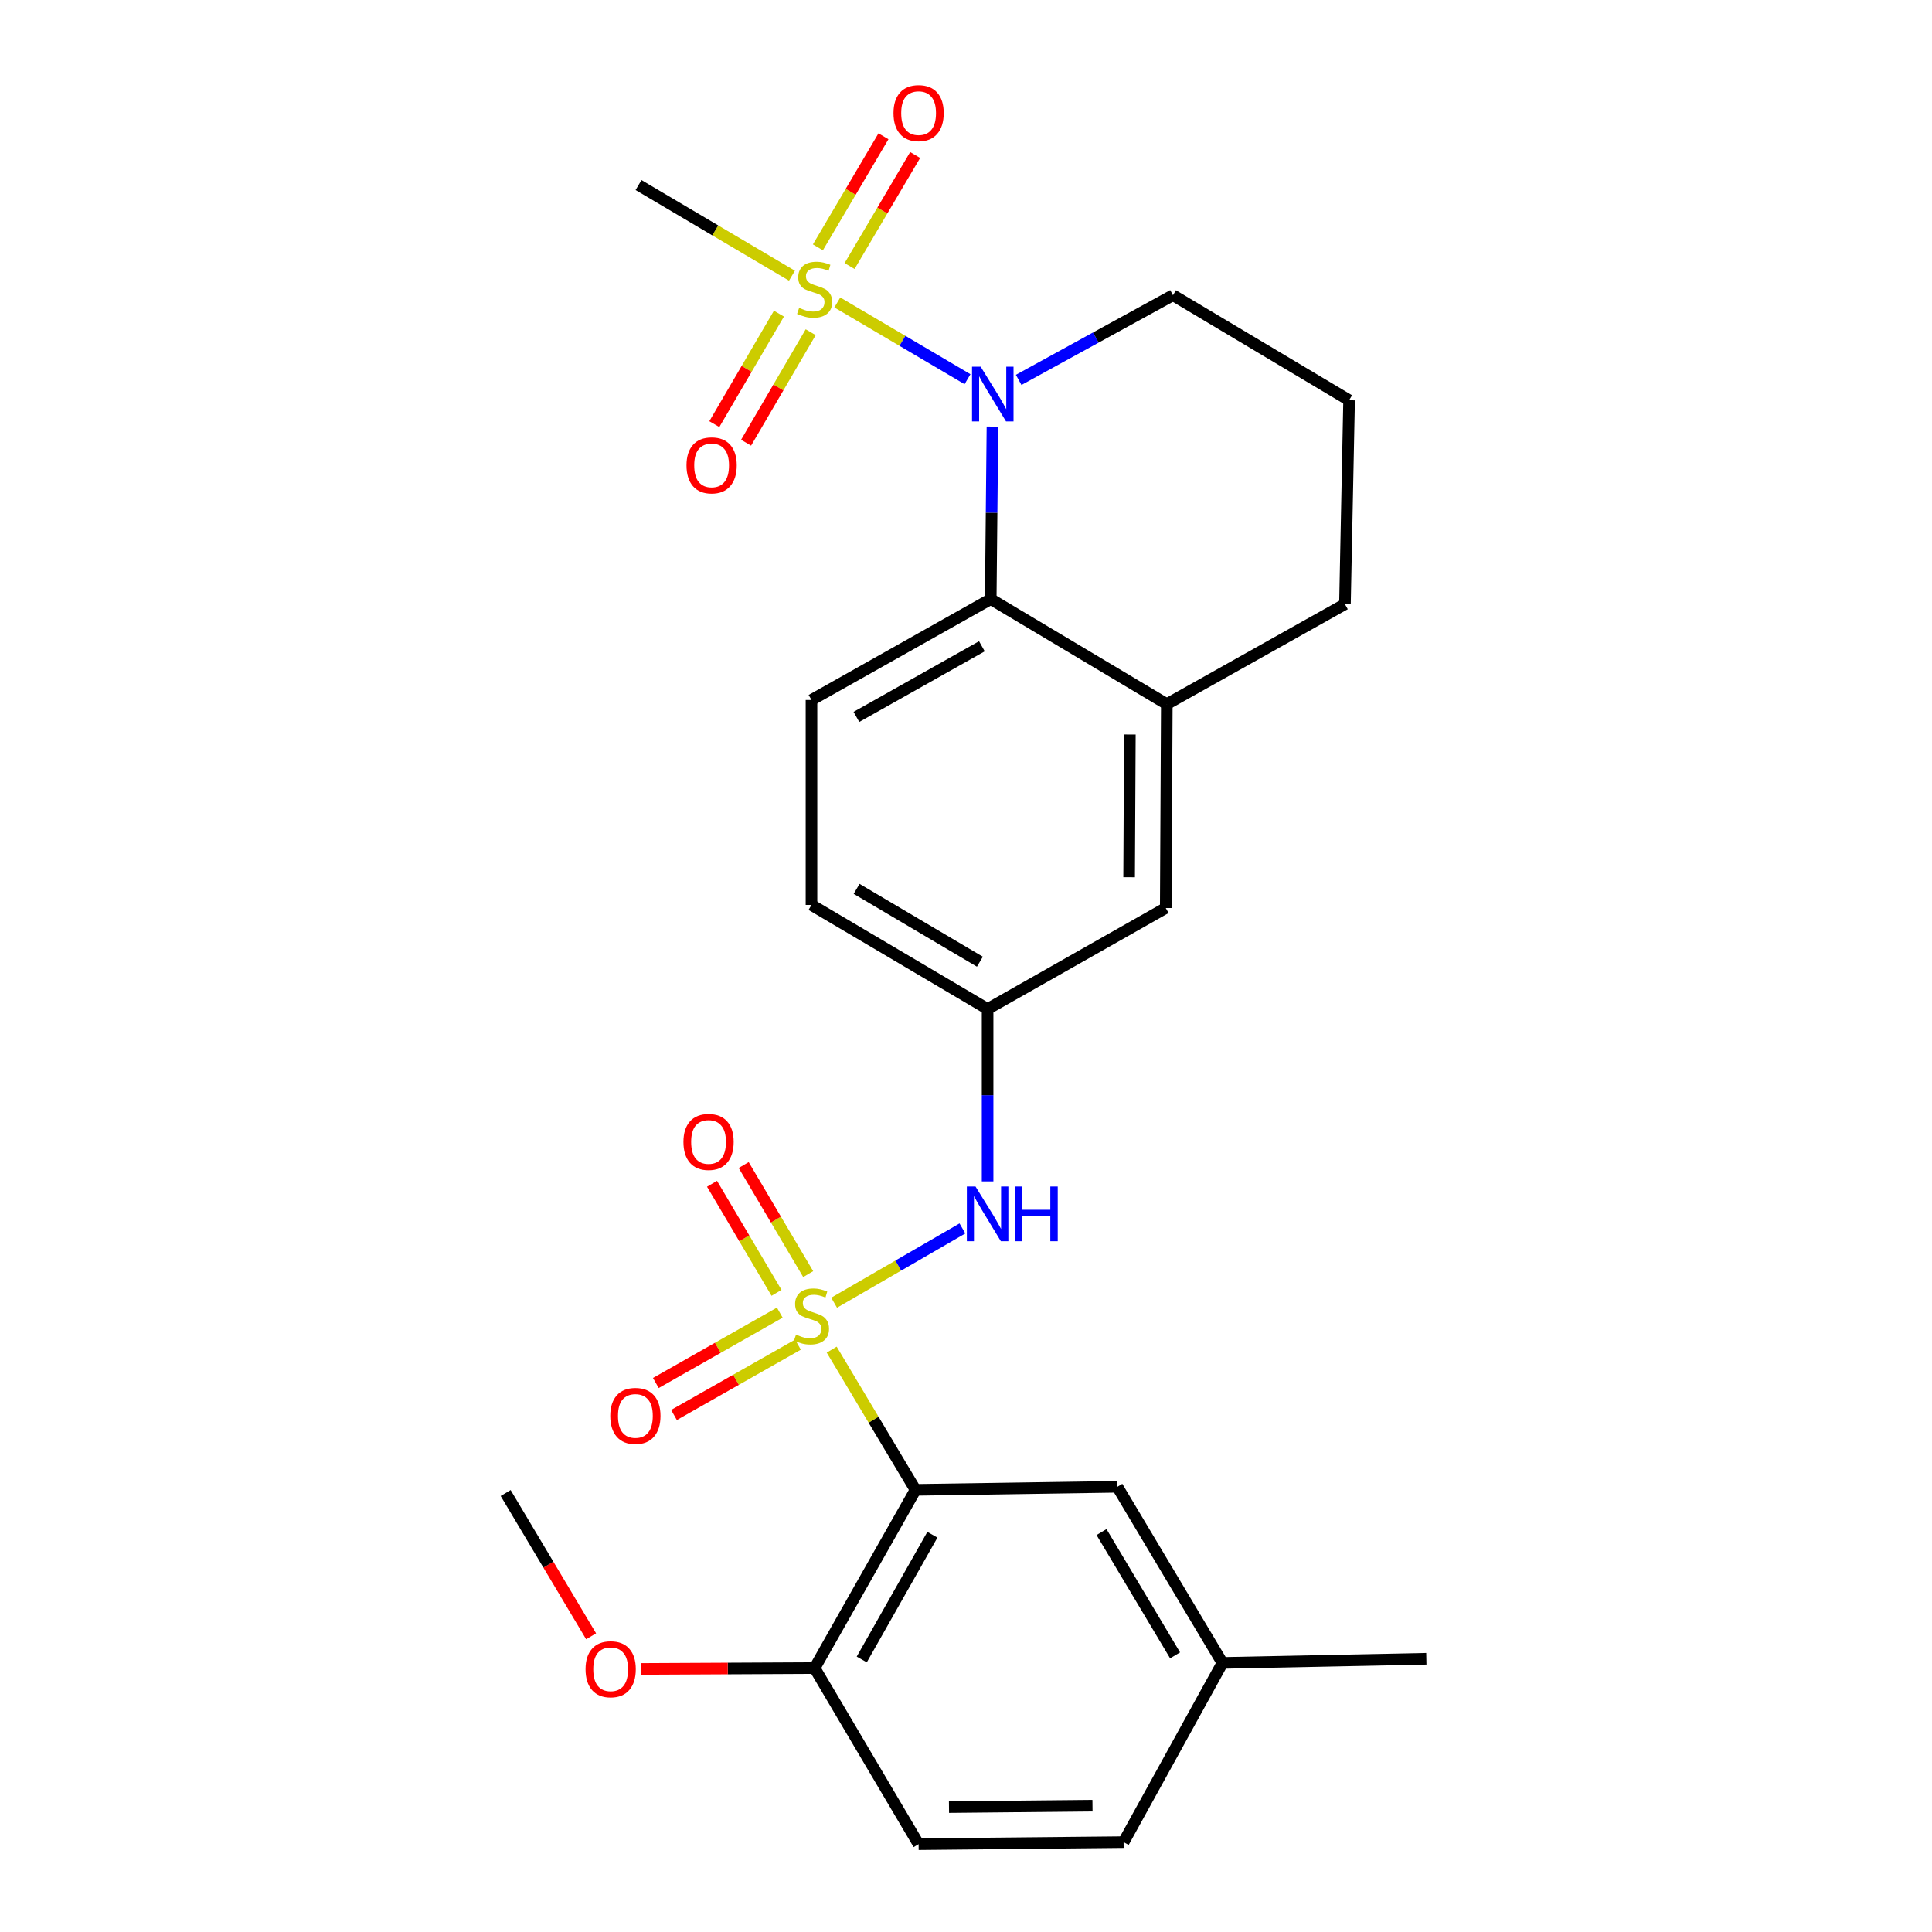 <?xml version='1.0' encoding='iso-8859-1'?>
<svg version='1.1' baseProfile='full'
              xmlns='http://www.w3.org/2000/svg'
                      xmlns:rdkit='http://www.rdkit.org/xml'
                      xmlns:xlink='http://www.w3.org/1999/xlink'
                  xml:space='preserve'
width='1000px' height='1000px' viewBox='0 0 1000 1000'>
<!-- END OF HEADER -->
<rect style='opacity:1.0;fill:#FFFFFF;stroke:none' width='1000' height='1000' x='0' y='0'> </rect>
<path class='bond-2' d='M 430.484,698.568 L 452.177,734.862' style='fill:none;fill-rule:evenodd;stroke:#CCCC00;stroke-width:6px;stroke-linecap:butt;stroke-linejoin:miter;stroke-opacity:1' />
<path class='bond-2' d='M 452.177,734.862 L 473.869,771.156' style='fill:none;fill-rule:evenodd;stroke:#000000;stroke-width:6px;stroke-linecap:butt;stroke-linejoin:miter;stroke-opacity:1' />
<path class='bond-4' d='M 431.735,674.283 L 464.941,655.062' style='fill:none;fill-rule:evenodd;stroke:#CCCC00;stroke-width:6px;stroke-linecap:butt;stroke-linejoin:miter;stroke-opacity:1' />
<path class='bond-4' d='M 464.941,655.062 L 498.147,635.84' style='fill:none;fill-rule:evenodd;stroke:#0000FF;stroke-width:6px;stroke-linecap:butt;stroke-linejoin:miter;stroke-opacity:1' />
<path class='bond-6' d='M 403.622,679.424 L 371.539,697.632' style='fill:none;fill-rule:evenodd;stroke:#CCCC00;stroke-width:6px;stroke-linecap:butt;stroke-linejoin:miter;stroke-opacity:1' />
<path class='bond-6' d='M 371.539,697.632 L 339.456,715.841' style='fill:none;fill-rule:evenodd;stroke:#FF0000;stroke-width:6px;stroke-linecap:butt;stroke-linejoin:miter;stroke-opacity:1' />
<path class='bond-6' d='M 413.021,695.985 L 380.938,714.193' style='fill:none;fill-rule:evenodd;stroke:#CCCC00;stroke-width:6px;stroke-linecap:butt;stroke-linejoin:miter;stroke-opacity:1' />
<path class='bond-6' d='M 380.938,714.193 L 348.855,732.402' style='fill:none;fill-rule:evenodd;stroke:#FF0000;stroke-width:6px;stroke-linecap:butt;stroke-linejoin:miter;stroke-opacity:1' />
<path class='bond-7' d='M 418.318,659.48 L 401.624,631.253' style='fill:none;fill-rule:evenodd;stroke:#CCCC00;stroke-width:6px;stroke-linecap:butt;stroke-linejoin:miter;stroke-opacity:1' />
<path class='bond-7' d='M 401.624,631.253 L 384.93,603.026' style='fill:none;fill-rule:evenodd;stroke:#FF0000;stroke-width:6px;stroke-linecap:butt;stroke-linejoin:miter;stroke-opacity:1' />
<path class='bond-7' d='M 401.928,669.174 L 385.234,640.947' style='fill:none;fill-rule:evenodd;stroke:#CCCC00;stroke-width:6px;stroke-linecap:butt;stroke-linejoin:miter;stroke-opacity:1' />
<path class='bond-7' d='M 385.234,640.947 L 368.539,612.719' style='fill:none;fill-rule:evenodd;stroke:#FF0000;stroke-width:6px;stroke-linecap:butt;stroke-linejoin:miter;stroke-opacity:1' />
<path class='bond-0' d='M 433.396,156.56 L 467.09,176.42' style='fill:none;fill-rule:evenodd;stroke:#CCCC00;stroke-width:6px;stroke-linecap:butt;stroke-linejoin:miter;stroke-opacity:1' />
<path class='bond-0' d='M 467.09,176.42 L 500.784,196.28' style='fill:none;fill-rule:evenodd;stroke:#0000FF;stroke-width:6px;stroke-linecap:butt;stroke-linejoin:miter;stroke-opacity:1' />
<path class='bond-8' d='M 439.739,137.705 L 456.707,108.968' style='fill:none;fill-rule:evenodd;stroke:#CCCC00;stroke-width:6px;stroke-linecap:butt;stroke-linejoin:miter;stroke-opacity:1' />
<path class='bond-8' d='M 456.707,108.968 L 473.675,80.231' style='fill:none;fill-rule:evenodd;stroke:#FF0000;stroke-width:6px;stroke-linecap:butt;stroke-linejoin:miter;stroke-opacity:1' />
<path class='bond-8' d='M 423.342,128.023 L 440.31,99.286' style='fill:none;fill-rule:evenodd;stroke:#CCCC00;stroke-width:6px;stroke-linecap:butt;stroke-linejoin:miter;stroke-opacity:1' />
<path class='bond-8' d='M 440.31,99.286 L 457.278,70.549' style='fill:none;fill-rule:evenodd;stroke:#FF0000;stroke-width:6px;stroke-linecap:butt;stroke-linejoin:miter;stroke-opacity:1' />
<path class='bond-9' d='M 403.176,162.344 L 386.455,190.938' style='fill:none;fill-rule:evenodd;stroke:#CCCC00;stroke-width:6px;stroke-linecap:butt;stroke-linejoin:miter;stroke-opacity:1' />
<path class='bond-9' d='M 386.455,190.938 L 369.734,219.532' style='fill:none;fill-rule:evenodd;stroke:#FF0000;stroke-width:6px;stroke-linecap:butt;stroke-linejoin:miter;stroke-opacity:1' />
<path class='bond-9' d='M 419.614,171.957 L 402.893,200.551' style='fill:none;fill-rule:evenodd;stroke:#CCCC00;stroke-width:6px;stroke-linecap:butt;stroke-linejoin:miter;stroke-opacity:1' />
<path class='bond-9' d='M 402.893,200.551 L 386.172,229.145' style='fill:none;fill-rule:evenodd;stroke:#FF0000;stroke-width:6px;stroke-linecap:butt;stroke-linejoin:miter;stroke-opacity:1' />
<path class='bond-16' d='M 409.914,142.702 L 370.207,119.243' style='fill:none;fill-rule:evenodd;stroke:#CCCC00;stroke-width:6px;stroke-linecap:butt;stroke-linejoin:miter;stroke-opacity:1' />
<path class='bond-16' d='M 370.207,119.243 L 330.501,95.783' style='fill:none;fill-rule:evenodd;stroke:#000000;stroke-width:6px;stroke-linecap:butt;stroke-linejoin:miter;stroke-opacity:1' />
<path class='bond-1' d='M 513.691,220.799 L 513.246,265.442' style='fill:none;fill-rule:evenodd;stroke:#0000FF;stroke-width:6px;stroke-linecap:butt;stroke-linejoin:miter;stroke-opacity:1' />
<path class='bond-1' d='M 513.246,265.442 L 512.801,310.085' style='fill:none;fill-rule:evenodd;stroke:#000000;stroke-width:6px;stroke-linecap:butt;stroke-linejoin:miter;stroke-opacity:1' />
<path class='bond-18' d='M 527.259,196.634 L 567.197,174.719' style='fill:none;fill-rule:evenodd;stroke:#0000FF;stroke-width:6px;stroke-linecap:butt;stroke-linejoin:miter;stroke-opacity:1' />
<path class='bond-18' d='M 567.197,174.719 L 607.135,152.804' style='fill:none;fill-rule:evenodd;stroke:#000000;stroke-width:6px;stroke-linecap:butt;stroke-linejoin:miter;stroke-opacity:1' />
<path class='bond-10' d='M 473.869,771.156 L 421.64,863.385' style='fill:none;fill-rule:evenodd;stroke:#000000;stroke-width:6px;stroke-linecap:butt;stroke-linejoin:miter;stroke-opacity:1' />
<path class='bond-10' d='M 482.605,794.374 L 446.045,858.934' style='fill:none;fill-rule:evenodd;stroke:#000000;stroke-width:6px;stroke-linecap:butt;stroke-linejoin:miter;stroke-opacity:1' />
<path class='bond-12' d='M 473.869,771.156 L 578.339,769.558' style='fill:none;fill-rule:evenodd;stroke:#000000;stroke-width:6px;stroke-linecap:butt;stroke-linejoin:miter;stroke-opacity:1' />
<path class='bond-3' d='M 512.801,310.085 L 420.022,362.314' style='fill:none;fill-rule:evenodd;stroke:#000000;stroke-width:6px;stroke-linecap:butt;stroke-linejoin:miter;stroke-opacity:1' />
<path class='bond-3' d='M 508.225,334.513 L 443.28,371.073' style='fill:none;fill-rule:evenodd;stroke:#000000;stroke-width:6px;stroke-linecap:butt;stroke-linejoin:miter;stroke-opacity:1' />
<path class='bond-26' d='M 512.801,310.085 L 603.94,364.451' style='fill:none;fill-rule:evenodd;stroke:#000000;stroke-width:6px;stroke-linecap:butt;stroke-linejoin:miter;stroke-opacity:1' />
<path class='bond-13' d='M 511.182,611.484 L 511.182,566.867' style='fill:none;fill-rule:evenodd;stroke:#0000FF;stroke-width:6px;stroke-linecap:butt;stroke-linejoin:miter;stroke-opacity:1' />
<path class='bond-13' d='M 511.182,566.867 L 511.182,522.25' style='fill:none;fill-rule:evenodd;stroke:#000000;stroke-width:6px;stroke-linecap:butt;stroke-linejoin:miter;stroke-opacity:1' />
<path class='bond-5' d='M 603.94,364.451 L 603.39,469.989' style='fill:none;fill-rule:evenodd;stroke:#000000;stroke-width:6px;stroke-linecap:butt;stroke-linejoin:miter;stroke-opacity:1' />
<path class='bond-5' d='M 584.815,380.182 L 584.43,454.059' style='fill:none;fill-rule:evenodd;stroke:#000000;stroke-width:6px;stroke-linecap:butt;stroke-linejoin:miter;stroke-opacity:1' />
<path class='bond-22' d='M 603.94,364.451 L 696.148,312.719' style='fill:none;fill-rule:evenodd;stroke:#000000;stroke-width:6px;stroke-linecap:butt;stroke-linejoin:miter;stroke-opacity:1' />
<path class='bond-15' d='M 421.64,863.385 L 475.467,954.545' style='fill:none;fill-rule:evenodd;stroke:#000000;stroke-width:6px;stroke-linecap:butt;stroke-linejoin:miter;stroke-opacity:1' />
<path class='bond-21' d='M 421.64,863.385 L 376.68,863.61' style='fill:none;fill-rule:evenodd;stroke:#000000;stroke-width:6px;stroke-linecap:butt;stroke-linejoin:miter;stroke-opacity:1' />
<path class='bond-21' d='M 376.68,863.61 L 331.72,863.835' style='fill:none;fill-rule:evenodd;stroke:#FF0000;stroke-width:6px;stroke-linecap:butt;stroke-linejoin:miter;stroke-opacity:1' />
<path class='bond-11' d='M 420.022,362.314 L 420.022,468.402' style='fill:none;fill-rule:evenodd;stroke:#000000;stroke-width:6px;stroke-linecap:butt;stroke-linejoin:miter;stroke-opacity:1' />
<path class='bond-19' d='M 578.339,769.558 L 632.737,860.73' style='fill:none;fill-rule:evenodd;stroke:#000000;stroke-width:6px;stroke-linecap:butt;stroke-linejoin:miter;stroke-opacity:1' />
<path class='bond-19' d='M 570.145,792.991 L 608.224,856.811' style='fill:none;fill-rule:evenodd;stroke:#000000;stroke-width:6px;stroke-linecap:butt;stroke-linejoin:miter;stroke-opacity:1' />
<path class='bond-14' d='M 511.182,522.25 L 603.39,469.989' style='fill:none;fill-rule:evenodd;stroke:#000000;stroke-width:6px;stroke-linecap:butt;stroke-linejoin:miter;stroke-opacity:1' />
<path class='bond-17' d='M 511.182,522.25 L 420.022,468.402' style='fill:none;fill-rule:evenodd;stroke:#000000;stroke-width:6px;stroke-linecap:butt;stroke-linejoin:miter;stroke-opacity:1' />
<path class='bond-17' d='M 507.193,497.777 L 443.381,460.083' style='fill:none;fill-rule:evenodd;stroke:#000000;stroke-width:6px;stroke-linecap:butt;stroke-linejoin:miter;stroke-opacity:1' />
<path class='bond-27' d='M 475.467,954.545 L 581.576,953.488' style='fill:none;fill-rule:evenodd;stroke:#000000;stroke-width:6px;stroke-linecap:butt;stroke-linejoin:miter;stroke-opacity:1' />
<path class='bond-27' d='M 491.193,935.345 L 565.47,934.605' style='fill:none;fill-rule:evenodd;stroke:#000000;stroke-width:6px;stroke-linecap:butt;stroke-linejoin:miter;stroke-opacity:1' />
<path class='bond-28' d='M 607.135,152.804 L 698.296,207.171' style='fill:none;fill-rule:evenodd;stroke:#000000;stroke-width:6px;stroke-linecap:butt;stroke-linejoin:miter;stroke-opacity:1' />
<path class='bond-20' d='M 632.737,860.73 L 581.576,953.488' style='fill:none;fill-rule:evenodd;stroke:#000000;stroke-width:6px;stroke-linecap:butt;stroke-linejoin:miter;stroke-opacity:1' />
<path class='bond-24' d='M 632.737,860.73 L 738.274,858.571' style='fill:none;fill-rule:evenodd;stroke:#000000;stroke-width:6px;stroke-linecap:butt;stroke-linejoin:miter;stroke-opacity:1' />
<path class='bond-25' d='M 305.958,846.941 L 283.842,809.863' style='fill:none;fill-rule:evenodd;stroke:#FF0000;stroke-width:6px;stroke-linecap:butt;stroke-linejoin:miter;stroke-opacity:1' />
<path class='bond-25' d='M 283.842,809.863 L 261.726,772.785' style='fill:none;fill-rule:evenodd;stroke:#000000;stroke-width:6px;stroke-linecap:butt;stroke-linejoin:miter;stroke-opacity:1' />
<path class='bond-23' d='M 696.148,312.719 L 698.296,207.171' style='fill:none;fill-rule:evenodd;stroke:#000000;stroke-width:6px;stroke-linecap:butt;stroke-linejoin:miter;stroke-opacity:1' />
<path  class='atom-0' d='M 412.022 690.784
Q 412.342 690.904, 413.662 691.464
Q 414.982 692.024, 416.422 692.384
Q 417.902 692.704, 419.342 692.704
Q 422.022 692.704, 423.582 691.424
Q 425.142 690.104, 425.142 687.824
Q 425.142 686.264, 424.342 685.304
Q 423.582 684.344, 422.382 683.824
Q 421.182 683.304, 419.182 682.704
Q 416.662 681.944, 415.142 681.224
Q 413.662 680.504, 412.582 678.984
Q 411.542 677.464, 411.542 674.904
Q 411.542 671.344, 413.942 669.144
Q 416.382 666.944, 421.182 666.944
Q 424.462 666.944, 428.182 668.504
L 427.262 671.584
Q 423.862 670.184, 421.302 670.184
Q 418.542 670.184, 417.022 671.344
Q 415.502 672.464, 415.542 674.424
Q 415.542 675.944, 416.302 676.864
Q 417.102 677.784, 418.222 678.304
Q 419.382 678.824, 421.302 679.424
Q 423.862 680.224, 425.382 681.024
Q 426.902 681.824, 427.982 683.464
Q 429.102 685.064, 429.102 687.824
Q 429.102 691.744, 426.462 693.864
Q 423.862 695.944, 419.502 695.944
Q 416.982 695.944, 415.062 695.384
Q 413.182 694.864, 410.942 693.944
L 412.022 690.784
' fill='#CCCC00'/>
<path  class='atom-1' d='M 413.64 159.351
Q 413.96 159.471, 415.28 160.031
Q 416.6 160.591, 418.04 160.951
Q 419.52 161.271, 420.96 161.271
Q 423.64 161.271, 425.2 159.991
Q 426.76 158.671, 426.76 156.391
Q 426.76 154.831, 425.96 153.871
Q 425.2 152.911, 424 152.391
Q 422.8 151.871, 420.8 151.271
Q 418.28 150.511, 416.76 149.791
Q 415.28 149.071, 414.2 147.551
Q 413.16 146.031, 413.16 143.471
Q 413.16 139.911, 415.56 137.711
Q 418 135.511, 422.8 135.511
Q 426.08 135.511, 429.8 137.071
L 428.88 140.151
Q 425.48 138.751, 422.92 138.751
Q 420.16 138.751, 418.64 139.911
Q 417.12 141.031, 417.16 142.991
Q 417.16 144.511, 417.92 145.431
Q 418.72 146.351, 419.84 146.871
Q 421 147.391, 422.92 147.991
Q 425.48 148.791, 427 149.591
Q 428.52 150.391, 429.6 152.031
Q 430.72 153.631, 430.72 156.391
Q 430.72 160.311, 428.08 162.431
Q 425.48 164.511, 421.12 164.511
Q 418.6 164.511, 416.68 163.951
Q 414.8 163.431, 412.56 162.511
L 413.64 159.351
' fill='#CCCC00'/>
<path  class='atom-2' d='M 507.599 189.826
L 516.879 204.826
Q 517.799 206.306, 519.279 208.986
Q 520.759 211.666, 520.839 211.826
L 520.839 189.826
L 524.599 189.826
L 524.599 218.146
L 520.719 218.146
L 510.759 201.746
Q 509.599 199.826, 508.359 197.626
Q 507.159 195.426, 506.799 194.746
L 506.799 218.146
L 503.119 218.146
L 503.119 189.826
L 507.599 189.826
' fill='#0000FF'/>
<path  class='atom-5' d='M 504.922 614.135
L 514.202 629.135
Q 515.122 630.615, 516.602 633.295
Q 518.082 635.975, 518.162 636.135
L 518.162 614.135
L 521.922 614.135
L 521.922 642.455
L 518.042 642.455
L 508.082 626.055
Q 506.922 624.135, 505.682 621.935
Q 504.482 619.735, 504.122 619.055
L 504.122 642.455
L 500.442 642.455
L 500.442 614.135
L 504.922 614.135
' fill='#0000FF'/>
<path  class='atom-5' d='M 525.322 614.135
L 529.162 614.135
L 529.162 626.175
L 543.642 626.175
L 543.642 614.135
L 547.482 614.135
L 547.482 642.455
L 543.642 642.455
L 543.642 629.375
L 529.162 629.375
L 529.162 642.455
L 525.322 642.455
L 525.322 614.135
' fill='#0000FF'/>
<path  class='atom-7' d='M 315.872 732.876
Q 315.872 726.076, 319.232 722.276
Q 322.592 718.476, 328.872 718.476
Q 335.152 718.476, 338.512 722.276
Q 341.872 726.076, 341.872 732.876
Q 341.872 739.756, 338.472 743.676
Q 335.072 747.556, 328.872 747.556
Q 322.632 747.556, 319.232 743.676
Q 315.872 739.796, 315.872 732.876
M 328.872 744.356
Q 333.192 744.356, 335.512 741.476
Q 337.872 738.556, 337.872 732.876
Q 337.872 727.316, 335.512 724.516
Q 333.192 721.676, 328.872 721.676
Q 324.552 721.676, 322.192 724.476
Q 319.872 727.276, 319.872 732.876
Q 319.872 738.596, 322.192 741.476
Q 324.552 744.356, 328.872 744.356
' fill='#FF0000'/>
<path  class='atom-8' d='M 353.745 591.062
Q 353.745 584.262, 357.105 580.462
Q 360.465 576.662, 366.745 576.662
Q 373.025 576.662, 376.385 580.462
Q 379.745 584.262, 379.745 591.062
Q 379.745 597.942, 376.345 601.862
Q 372.945 605.742, 366.745 605.742
Q 360.505 605.742, 357.105 601.862
Q 353.745 597.982, 353.745 591.062
M 366.745 602.542
Q 371.065 602.542, 373.385 599.662
Q 375.745 596.742, 375.745 591.062
Q 375.745 585.502, 373.385 582.702
Q 371.065 579.862, 366.745 579.862
Q 362.425 579.862, 360.065 582.662
Q 357.745 585.462, 357.745 591.062
Q 357.745 596.782, 360.065 599.662
Q 362.425 602.542, 366.745 602.542
' fill='#FF0000'/>
<path  class='atom-9' d='M 462.467 58.55
Q 462.467 51.75, 465.827 47.95
Q 469.187 44.15, 475.467 44.15
Q 481.747 44.15, 485.107 47.95
Q 488.467 51.75, 488.467 58.55
Q 488.467 65.43, 485.067 69.35
Q 481.667 73.23, 475.467 73.23
Q 469.227 73.23, 465.827 69.35
Q 462.467 65.47, 462.467 58.55
M 475.467 70.03
Q 479.787 70.03, 482.107 67.15
Q 484.467 64.23, 484.467 58.55
Q 484.467 52.99, 482.107 50.19
Q 479.787 47.35, 475.467 47.35
Q 471.147 47.35, 468.787 50.15
Q 466.467 52.95, 466.467 58.55
Q 466.467 64.27, 468.787 67.15
Q 471.147 70.03, 475.467 70.03
' fill='#FF0000'/>
<path  class='atom-10' d='M 355.332 240.871
Q 355.332 234.071, 358.692 230.271
Q 362.052 226.471, 368.332 226.471
Q 374.612 226.471, 377.972 230.271
Q 381.332 234.071, 381.332 240.871
Q 381.332 247.751, 377.932 251.671
Q 374.532 255.551, 368.332 255.551
Q 362.092 255.551, 358.692 251.671
Q 355.332 247.791, 355.332 240.871
M 368.332 252.351
Q 372.652 252.351, 374.972 249.471
Q 377.332 246.551, 377.332 240.871
Q 377.332 235.311, 374.972 232.511
Q 372.652 229.671, 368.332 229.671
Q 364.012 229.671, 361.652 232.471
Q 359.332 235.271, 359.332 240.871
Q 359.332 246.591, 361.652 249.471
Q 364.012 252.351, 368.332 252.351
' fill='#FF0000'/>
<path  class='atom-22' d='M 303.081 863.994
Q 303.081 857.194, 306.441 853.394
Q 309.801 849.594, 316.081 849.594
Q 322.361 849.594, 325.721 853.394
Q 329.081 857.194, 329.081 863.994
Q 329.081 870.874, 325.681 874.794
Q 322.281 878.674, 316.081 878.674
Q 309.841 878.674, 306.441 874.794
Q 303.081 870.914, 303.081 863.994
M 316.081 875.474
Q 320.401 875.474, 322.721 872.594
Q 325.081 869.674, 325.081 863.994
Q 325.081 858.434, 322.721 855.634
Q 320.401 852.794, 316.081 852.794
Q 311.761 852.794, 309.401 855.594
Q 307.081 858.394, 307.081 863.994
Q 307.081 869.714, 309.401 872.594
Q 311.761 875.474, 316.081 875.474
' fill='#FF0000'/>
</svg>
